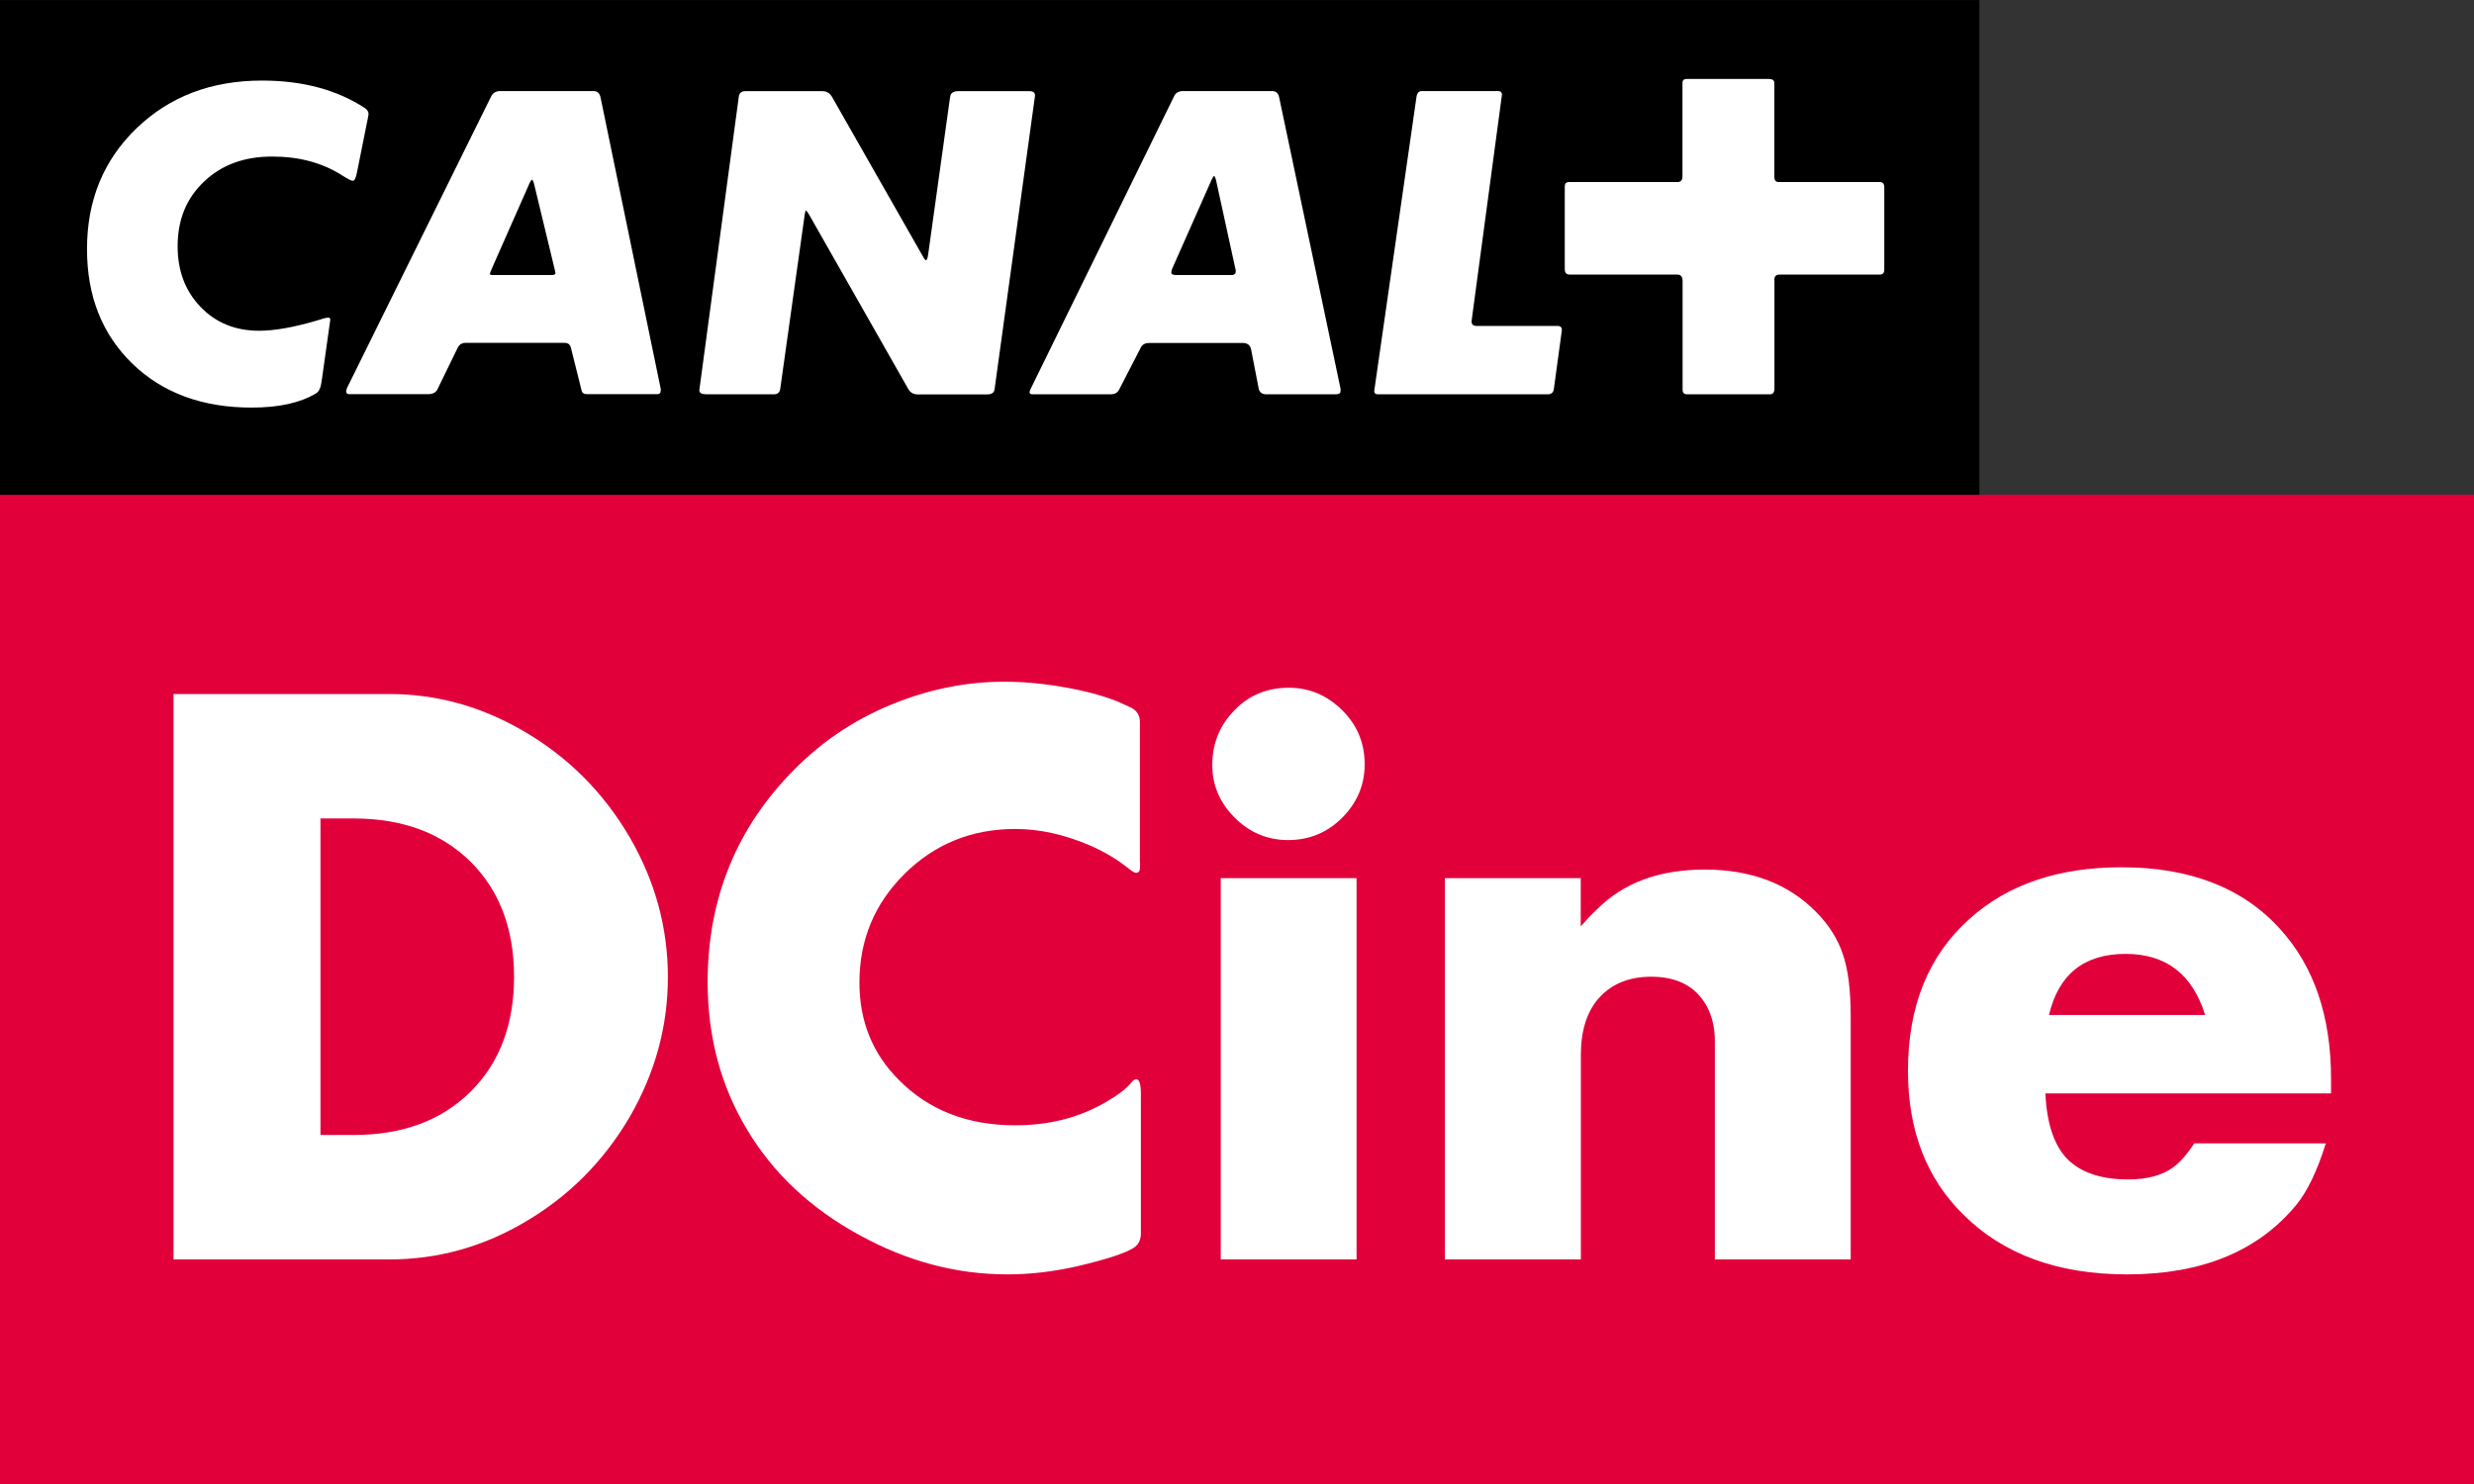 <?xml version="1.0" encoding="UTF-8" standalone="no"?>
<!-- Created with Inkscape (http://www.inkscape.org/) -->

<svg
   xmlns:dc="http://purl.org/dc/elements/1.1/"
   xmlns:cc="http://creativecommons.org/ns#"
   xmlns:rdf="http://www.w3.org/1999/02/22-rdf-syntax-ns#"
   xmlns:svg="http://www.w3.org/2000/svg"
   xmlns="http://www.w3.org/2000/svg"
   xmlns:sodipodi="http://sodipodi.sourceforge.net/DTD/sodipodi-0.dtd"
   xmlns:inkscape="http://www.inkscape.org/namespaces/inkscape"
   width="500"
   height="300"
   id="svg2"
   version="1.1">
  <rect width="100%" height="100%" fill="#333333" stroke="none"/>
  <g
     inkscape:label="Layer 1"
     inkscape:groupmode="layer"
     id="layer1"
     transform="translate(3.715,-722.861)">
    <rect
       style="fill:#e2003b"
       id="rect7727"
       height="199.971"
       width="500"
       clip-path="url(#SVGID_1323_)"
       y="822.89"
       x="-3.715" />
    <rect
       id="rect7729"
       height="100.01"
       width="400.039"
       clip-path="url(#SVGID_1323_)"
       y="722.881"
       x="-3.715" />
    <path
       style="fill:#ffffff"
       id="path7731"
       d="m 70.504,747.401 c 0.147,-0.83 0.269,-1.319 0.269,-1.465 0,-0.513 -0.269,-0.904 -0.733,-1.221 -5.666,-3.712 -12.626,-5.568 -20.783,-5.568 -10.257,0 -18.708,3.224 -25.375,9.647 -6.667,6.423 -10.013,14.556 -10.013,24.422 0,9.549 3.077,17.267 9.207,23.201 6.13,5.91 14.165,8.841 24.056,8.841 5.519,0 9.818,-0.952 12.993,-2.857 0.586,-0.317 0.977,-1.099 1.148,-2.369 0,0 1.685,-11.845 1.734,-12.309 0.147,-0.928 -0.366,-0.806 -2.809,-0.024 -4.665,1.368 -8.523,2.027 -11.527,2.027 -4.787,0 -8.743,-1.587 -11.845,-4.811 -3.102,-3.224 -4.64,-7.302 -4.64,-12.26 0,-5.349 1.758,-9.696 5.324,-13.066 3.541,-3.395 8.133,-5.08 13.774,-5.08 5.495,0 10.135,1.27 14.067,3.761 1.197,0.757 1.929,1.148 2.222,1.148 0.391,0 0.659,-0.611 0.879,-1.807 l 2.051,-10.209 z"
       clip-path="url(#SVGID_1323_)" />
    <path
       style="fill:#ffffff"
       id="path7733"
       d="m 117.664,742.59 c -0.171,-0.879 -0.635,-1.319 -1.417,-1.319 H 97.393 c -0.879,0 -1.514,0.366 -1.881,1.148 l -29.087,58.858 c -0.122,0.317 -0.171,0.562 -0.171,0.733 0,0.366 0.22,0.537 0.635,0.537 h 15.85 c 0.977,0 1.636,-0.317 1.954,-0.977 l 4.103,-8.426 c 0.342,-0.659 0.855,-0.977 1.636,-0.977 H 110.361 c 0.733,0 1.197,0.366 1.319,1.05 l 2.125,8.499 c 0.098,0.562 0.488,0.83 1.148,0.83 h 14.116 c 0.513,0 0.757,-0.244 0.757,-0.733 v -0.318 L 117.664,742.59 z m -9.964,35.877 H 95.83 c -0.366,0 -0.537,-0.098 -0.537,-0.244 l 0.147,-0.513 7.937,-17.975 c 0.171,-0.317 0.317,-0.513 0.415,-0.562 0.171,0.098 0.293,0.366 0.415,0.806 l 4.201,17.413 c 0.098,0.44 0.147,0.684 0.147,0.733 -0.049,0.22 -0.317,0.342 -0.855,0.342"
       clip-path="url(#SVGID_1323_)" />
    <path
       style="fill:#ffffff"
       id="path7735"
       d="m 137.617,801.741 c 0,0.562 0.488,0.83 1.417,0.83 h 13.652 c 0.757,0 1.197,-0.366 1.294,-1.148 l 4.909,-34.973 c 0.098,-0.708 0.195,-1.05 0.244,-1.05 0.195,0.122 0.415,0.391 0.659,0.83 l 20.026,35.217 c 0.44,0.782 1.075,1.148 1.954,1.148 h 13.97 c 0.904,0 1.441,-0.317 1.539,-0.977 l 8.182,-59.42 c 0,-0.611 -0.366,-0.904 -1.075,-0.904 h -14.458 c -1.001,0 -1.539,0.391 -1.636,1.221 l -4.42,31.725 c -0.098,0.806 -0.269,1.221 -0.44,1.221 -0.147,0 -0.391,-0.293 -0.708,-0.904 l -18.292,-32.115 c -0.464,-0.782 -1.099,-1.148 -1.978,-1.148 h -15.557 c -0.733,0 -1.197,0.366 -1.294,1.05 l -7.986,59.395 z"
       clip-path="url(#SVGID_1323_)" />
    <path
       style="fill:#ffffff"
       id="path7737"
       d="m 267.178,801.277 -12.382,-58.785 c -0.171,-0.83 -0.635,-1.221 -1.465,-1.221 h -17.975 c -0.855,0 -1.49,0.366 -1.783,1.05 l -28.965,59.102 c -0.171,0.317 -0.244,0.586 -0.244,0.733 0,0.293 0.22,0.415 0.659,0.415 h 15.704 c 0.806,0 1.392,-0.293 1.71,-0.904 l 4.42,-8.572 c 0.317,-0.611 0.879,-0.904 1.71,-0.904 h 18.854 c 0.977,0 1.539,0.44 1.71,1.294 l 1.539,7.937 c 0.171,0.782 0.684,1.148 1.539,1.148 h 13.994 c 0.611,0 0.977,-0.171 0.977,-0.488 0.073,-0.391 0.049,-0.659 0,-0.806 M 246.003,777.88 c 0,0.391 -0.342,0.586 -0.904,0.586 H 234.061 c -0.708,0 -1.05,-0.171 -1.05,-0.488 0,-0.171 0.049,-0.415 0.147,-0.733 l 8.011,-18.073 c 0.22,-0.44 0.391,-0.684 0.513,-0.757 0.122,0.122 0.22,0.366 0.342,0.757 l 3.908,17.902 c 0,0.049 0.049,0.195 0.098,0.391 v 0.415 z"
       clip-path="url(#SVGID_1323_)" />
    <path
       style="fill:#ffffff"
       id="path7739"
       d="m 283.59,741.271 c -0.586,0 -0.952,0.44 -1.05,1.319 l -8.523,59.322 c 0,0.44 0.269,0.659 0.733,0.659 h 34.313 c 0.733,0 1.123,-0.317 1.246,-0.977 l 1.636,-12.016 c 0,-0.537 -0.293,-0.83 -0.83,-0.83 h -16.436 c -0.635,0 -0.977,-0.293 -0.977,-0.879 v -0.171 l 6.13,-45.694 c 0,-0.513 -0.293,-0.733 -0.806,-0.733 h -15.435 z"
       clip-path="url(#SVGID_1323_)" />
    <path
       style="fill:#ffffff"
       id="path7741"
       d="m 354.879,779.443 c 0,-0.708 0.342,-1.075 1.05,-1.075 h 20.271 c 0.586,0 0.904,-0.317 0.904,-0.977 v -16.656 c 0,-0.733 -0.317,-1.075 -0.904,-1.075 h -20.515 c -0.537,0 -0.806,-0.391 -0.806,-1.148 v -18.879 c 0,-0.537 -0.391,-0.806 -1.075,-0.806 h -16.681 c -0.537,0 -0.806,0.269 -0.806,0.806 v 18.879 c 0,0.757 -0.342,1.148 -0.977,1.148 h -21.907 c -0.611,0 -0.904,0.293 -0.904,0.904 v 16.754 c 0,0.708 0.366,1.05 0.977,1.05 h 21.76 c 0.684,0 1.075,0.415 1.075,1.246 v 21.98 c 0,0.659 0.293,0.977 0.879,0.977 h 16.778 c 0.562,0 0.904,-0.366 0.904,-1.148 v -21.98 z"
       clip-path="url(#SVGID_1323_)" />
    <path
       style="fill:#ffffff"
       id="path7743"
       d="m 61.053,952.305 h 6.692 c 9.891,0 17.804,-2.931 23.739,-8.841 5.788,-5.813 8.694,-13.53 8.694,-23.152 0,-9.622 -2.906,-17.34 -8.694,-23.152 -5.91,-5.886 -13.823,-8.841 -23.739,-8.841 h -6.692 v 63.987 z M 31.355,977.46 V 863.163 H 75.022 c 9.476,0 18.488,2.491 26.987,7.449 9.085,5.251 16.29,12.48 21.614,21.638 5.104,8.841 7.644,18.219 7.644,28.135 0,9.867 -2.54,19.22 -7.595,28.061 -5.349,9.183 -12.529,16.387 -21.614,21.638 -8.475,4.933 -17.511,7.376 -27.06,7.376 H 31.355 z"
       clip-path="url(#SVGID_1323_)" />
    <path
       style="fill:#ffffff"
       id="path7745"
       d="m 226.685,897.135 v 1.05 c 0,0.757 -0.269,1.123 -0.806,1.123 -0.244,0 -0.708,-0.244 -1.343,-0.757 -2.393,-1.929 -5.08,-3.541 -8.108,-4.836 -5.104,-2.174 -10.111,-3.273 -14.947,-3.273 -8.841,0 -16.339,3.053 -22.469,9.158 -6.008,6.008 -9.036,13.286 -9.036,21.882 0,7.84 2.662,14.409 7.986,19.709 6.032,6.106 13.872,9.158 23.519,9.158 6.643,0 12.553,-1.465 17.804,-4.396 2.784,-1.587 4.689,-3.004 5.617,-4.25 0.366,-0.44 0.708,-0.659 1.05,-0.659 0.586,0 0.904,0.977 0.904,2.906 v 28.281 c 0,1.221 -0.44,2.149 -1.27,2.76 -1.587,1.123 -5.495,2.418 -11.625,3.859 -4.86,1.099 -9.549,1.636 -14.043,1.636 -10.404,0 -20.344,-2.662 -29.966,-7.962 -9.915,-5.422 -17.486,-12.553 -22.762,-21.443 -5.251,-8.768 -7.888,-18.659 -7.888,-29.673 0,-16.974 5.886,-31.334 17.633,-43.106 6.008,-6.032 13.017,-10.575 21.003,-13.603 6.936,-2.662 14.067,-4.03 21.345,-4.03 4.811,0 9.891,0.586 15.264,1.734 3.517,0.782 6.301,1.661 8.328,2.589 l 1.636,0.757 c 1.441,0.586 2.149,1.612 2.149,3.053 v 28.33 z"
       clip-path="url(#SVGID_1323_)" />
    <path
       style="fill:#ffffff"
       id="path7747"
       d="m 270.45,977.46 h -27.451 v -77.077 h 27.451 v 77.077 z M 256.774,861.893 c 4.152,0 7.766,1.539 10.844,4.616 2.98,2.98 4.469,6.594 4.469,10.868 0,4.127 -1.49,7.669 -4.469,10.721 -3.028,3.053 -6.692,4.591 -11.015,4.591 -4.201,0 -7.815,-1.539 -10.844,-4.591 -2.955,-2.98 -4.469,-6.496 -4.469,-10.575 0,-4.372 1.514,-8.084 4.567,-11.161 2.882,-2.98 6.545,-4.469 10.917,-4.469"
       clip-path="url(#SVGID_1323_)" />
    <path
       style="fill:#ffffff"
       id="path7749"
       d="m 288.279,900.383 h 27.475 v 9.745 c 1.099,-1.246 2.198,-2.418 3.37,-3.517 5.3,-5.3 12.529,-7.962 21.663,-7.962 9.329,0 16.778,2.809 22.395,8.426 2.662,2.662 4.543,5.593 5.568,8.768 1.05,3.028 1.563,7.229 1.563,12.578 v 49.04 h -27.451 v -39.003 -5.202 c 0,-2.613 -0.562,-4.958 -1.636,-6.985 -2.198,-3.981 -5.91,-5.959 -11.234,-5.959 -4.469,0 -8.011,1.441 -10.575,4.323 -2.418,2.711 -3.639,6.57 -3.639,11.527 v 41.298 h -27.475 v -77.077 z"
       clip-path="url(#SVGID_1323_)" />
    <path
       style="fill:#ffffff"
       id="path7751"
       d="m 441.944,928.053 c -2.54,-8.23 -7.888,-12.358 -16.07,-12.358 -8.401,0 -13.554,4.127 -15.484,12.358 h 31.554 z m 25.448,15.85 h -57.735 c 0.317,6.496 1.954,11.088 4.982,13.774 2.76,2.418 6.692,3.615 11.747,3.615 3.859,0 6.912,-0.83 9.134,-2.467 1.343,-0.977 2.76,-2.589 4.25,-4.836 h 26.572 c -1.758,5.617 -3.761,9.745 -5.959,12.431 -7.717,9.378 -19.123,14.067 -34.191,14.067 -13.945,0 -24.96,-4.005 -33.068,-12.04 -7.498,-7.351 -11.234,-17.047 -11.234,-29.112 0,-13.09 4.152,-23.372 12.529,-30.797 7.717,-6.912 17.926,-10.355 30.65,-10.355 13.872,0 24.593,4.201 32.115,12.578 6.814,7.547 10.209,17.609 10.209,30.211 v 2.931 z"
       clip-path="url(#SVGID_1323_)" />
  </g>
</svg>
